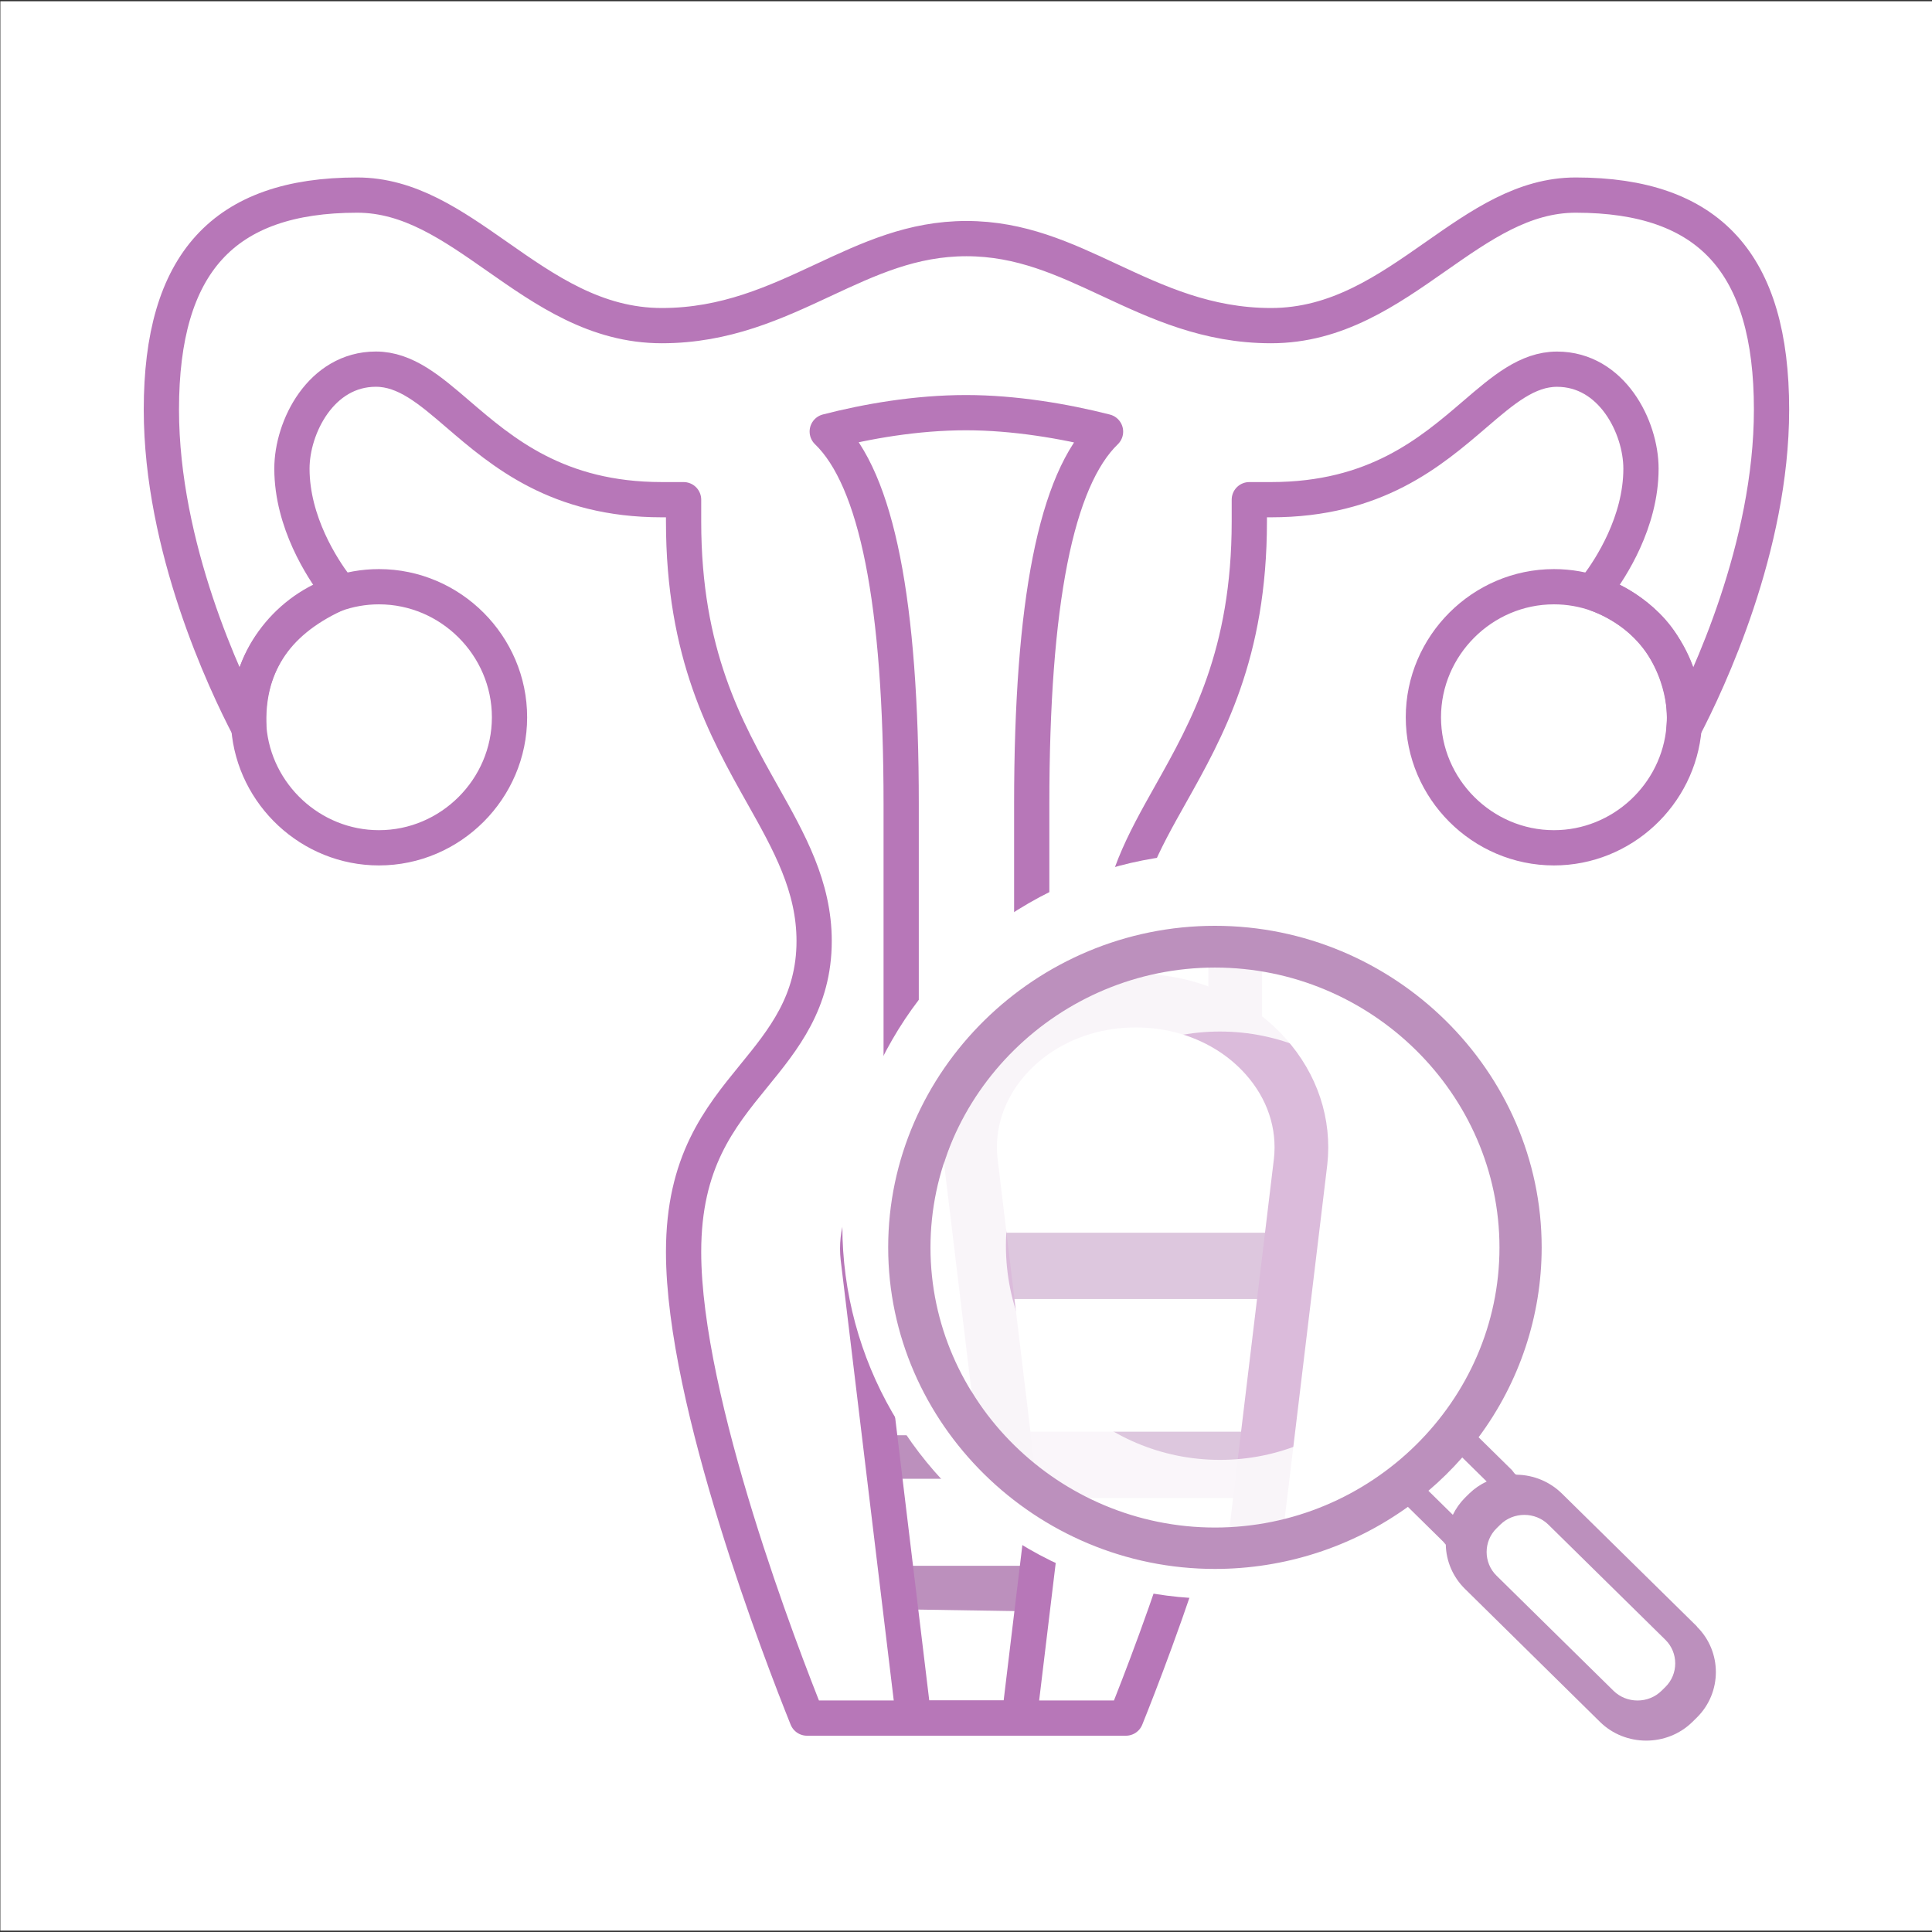 <?xml version="1.0" encoding="UTF-8" standalone="no"?>
<!DOCTYPE svg PUBLIC "-//W3C//DTD SVG 1.1//EN" "http://www.w3.org/Graphics/SVG/1.1/DTD/svg11.dtd">
<svg xmlns="http://www.w3.org/2000/svg" xmlns:xlink="http://www.w3.org/1999/xlink" xmlns:serif="http://www.serif.com/" width="100" height="100" viewBox="0 0 600 600" version="1.1" xml:space="preserve" style="fill-rule:evenodd;clip-rule:evenodd;stroke-linejoin:round;stroke-miterlimit:2;">
    <rect x="0" y="0" width="600" height="600" fill="#333333" stroke="none"/>
    <g id="Dysplasiesprechstunde" transform="matrix(6.342,0,0,16.107,-4085.6,-27933.5)">
        <g transform="matrix(0.158,0,0,0.062,644.231,1734.27)">
            <rect x="0" y="0" width="600" height="600" style="fill:white;"/>
        </g>
        <g transform="matrix(2.131,0,0,0.839,648.919,1735.91)">
            <path d="M3.51,14.74C3.633,16.275 4.935,17.5 6.5,17.5C8.146,17.5 9.5,16.146 9.5,14.5C9.5,12.854 8.146,11.5 6.5,11.5C6.147,11.5 5.807,11.562 5.491,11.677" style="fill:none;stroke:rgb(183,119,184);stroke-width:0.81px;"/>
            <path d="M5.491,11.677C4.335,12.095 3.5,13.207 3.5,14.5C3.5,14.581 3.503,14.661 3.51,14.74" style="fill:none;stroke:rgb(183,119,184);stroke-width:0.81px;"/>
            <path d="M36.49,14.74C36.497,14.661 36.5,14.581 36.5,14.5C36.5,13.207 35.665,12.095 34.509,11.677C34.193,11.562 33.853,11.5 33.5,11.5C31.854,11.5 30.5,12.854 30.5,14.5C30.5,16.146 31.854,17.5 33.5,17.5C35.065,17.5 36.366,16.276 36.49,14.74" style="fill:none;stroke:rgb(183,119,184);stroke-width:0.81px;"/>
            <path d="M34.509,11.677C34.506,11.611 34.503,11.544 34.502,11.476C34.794,11.087 35.5,10.022 35.5,8.787C35.5,7.829 34.83,6.501 33.571,6.501C32.889,6.501 32.332,6.98 31.687,7.533C30.666,8.409 29.396,9.5 27,9.5L26.5,9.5L26.5,10C26.5,13.049 25.534,14.769 24.682,16.285C24.075,17.366 23.5,18.388 23.5,19.642C23.5,21.04 24.204,21.905 24.886,22.741C25.68,23.715 26.5,24.722 26.5,26.786C26.5,30.242 24.228,36.1 23.664,37.5L16.336,37.5C15.773,36.1 13.5,30.24 13.5,26.786C13.5,24.723 14.32,23.715 15.114,22.741C15.796,21.905 16.5,21.041 16.5,19.642C16.5,18.387 15.926,17.366 15.318,16.285C14.466,14.769 13.5,13.049 13.5,10L13.5,9.5L13,9.5C10.604,9.5 9.334,8.409 8.312,7.532C7.668,6.979 7.11,6.5 6.429,6.5C5.17,6.5 4.5,7.828 4.5,8.786C4.5,10.021 5.206,11.087 5.498,11.475C5.497,11.544 5.494,11.611 5.491,11.677C4.076,12.331 3.453,13.37 3.51,14.74C2.959,13.686 1.5,10.593 1.5,7.429C1.5,4.066 2.93,2.5 6,2.5C7.199,2.5 8.178,3.185 9.213,3.909C10.33,4.691 11.485,5.5 13,5.5C14.468,5.5 15.608,4.968 16.712,4.453C17.762,3.963 18.754,3.5 20,3.5C21.246,3.5 22.238,3.963 23.288,4.453C24.392,4.968 25.532,5.5 27,5.5C28.515,5.5 29.67,4.691 30.787,3.909C31.822,3.185 32.801,2.5 34,2.5C37.07,2.5 38.5,4.066 38.5,7.429C38.5,10.593 37.041,13.684 36.49,14.74C36.49,14.74 36.625,13.816 35.971,12.803C35.451,11.997 34.509,11.677 34.509,11.677Z" style="fill:none;stroke:rgb(183,119,184);stroke-width:0.81px;"/>
            <path d="M17.641,28L22.352,28L22.241,29L17.766,29L17.641,28Z" style="fill:rgb(188,144,189);fill-rule:nonzero;"/>
            <path d="M18,31L22,31L21.886,32L18.127,32L18,31Z" style="fill:rgb(188,144,189);fill-rule:nonzero;"/>
            <path d="M18.367,34L21.64,34L21.512,35.048L18.495,35L18.367,34Z" style="fill:rgb(188,144,189);fill-rule:nonzero;"/>
            <path d="M18.5,24.943C18.928,24.657 19.45,24.5 20,24.5C20.55,24.5 21.072,24.657 21.5,24.943C21.669,25.056 21.823,25.189 21.958,25.34C22.363,25.792 22.551,26.357 22.487,26.931L21.214,37.5L18.786,37.5L17.512,26.926C17.449,26.357 17.637,25.792 18.042,25.34C18.177,25.189 18.331,25.056 18.5,24.943L18.5,16.5C18.5,11.863 17.941,9.032 16.801,7.934C17.709,7.7 18.843,7.5 19.991,7.5C21.102,7.5 22.254,7.696 23.196,7.936C22.058,9.036 21.5,11.866 21.5,16.5L21.5,24.943" style="fill:none;stroke:rgb(183,119,184);stroke-width:0.81px;"/>
        </g>
        <g id="Lupe" transform="matrix(0.64,0,0,0.248,687.709,1752.1)">
            <g transform="matrix(2.003,0,0,2.037,-1359.49,-13732.9)">
                <circle cx="691.198" cy="6753.18" r="14.224" style="fill:white;"/>
            </g>
            <path d="M25,1C11.834,1 1,11.834 1,25C1,38.166 11.834,49 25,49C38.166,49 49,38.166 49,25C49,11.834 38.166,1 25,1Z" style="fill:none;fill-rule:nonzero;"/>
            <g transform="matrix(1,0,0,1,-663.721,-1722.89)">
                <clipPath id="_clip1">
                    <circle cx="688.858" cy="1747.97" r="23.607"/>
                </clipPath>
                <g clip-path="url(#_clip1)">
                    <g opacity="0.5">
                        <circle cx="688.858" cy="1747.97" r="23.607" style="fill:white;"/>
                        <clipPath id="_clip2">
                            <circle cx="688.858" cy="1747.97" r="23.607"/>
                        </clipPath>
                        <g clip-path="url(#_clip2)">
                            <g transform="matrix(5.071,0,0,5.157,581.24,1602.34)">
                                <path d="M3.51,14.74C3.633,16.275 4.935,17.5 6.5,17.5C8.146,17.5 9.5,16.146 9.5,14.5C9.5,12.854 8.146,11.5 6.5,11.5C6.147,11.5 5.807,11.562 5.491,11.677" style="fill:none;stroke:rgb(183,119,184);stroke-width:0.81px;"/>
                                <path d="M5.491,11.677C4.335,12.095 3.5,13.207 3.5,14.5C3.5,14.581 3.503,14.661 3.51,14.74" style="fill:none;stroke:rgb(183,119,184);stroke-width:0.81px;"/>
                                <path d="M36.49,14.74C36.497,14.661 36.5,14.581 36.5,14.5C36.5,13.207 35.665,12.095 34.509,11.677C34.193,11.562 33.853,11.5 33.5,11.5C31.854,11.5 30.5,12.854 30.5,14.5C30.5,16.146 31.854,17.5 33.5,17.5C35.065,17.5 36.366,16.276 36.49,14.74" style="fill:none;stroke:rgb(183,119,184);stroke-width:0.81px;"/>
                                <path d="M34.509,11.677C34.506,11.611 34.503,11.544 34.502,11.476C34.794,11.087 35.5,10.022 35.5,8.787C35.5,7.829 34.83,6.501 33.571,6.501C32.889,6.501 32.332,6.98 31.687,7.533C30.666,8.409 29.396,9.5 27,9.5L26.5,9.5L26.5,10C26.5,13.049 25.534,14.769 24.682,16.285C24.075,17.366 23.5,18.388 23.5,19.642C23.5,21.04 24.204,21.905 24.886,22.741C25.68,23.715 26.5,24.722 26.5,26.786C26.5,30.242 24.228,36.1 23.664,37.5L16.336,37.5C15.773,36.1 13.5,30.24 13.5,26.786C13.5,24.723 14.32,23.715 15.114,22.741C15.796,21.905 16.5,21.041 16.5,19.642C16.5,18.387 15.926,17.366 15.318,16.285C14.466,14.769 13.5,13.049 13.5,10L13.5,9.5L13,9.5C10.604,9.5 9.334,8.409 8.312,7.532C7.668,6.979 7.11,6.5 6.429,6.5C5.17,6.5 4.5,7.828 4.5,8.786C4.5,10.021 5.206,11.087 5.498,11.475C5.497,11.544 5.494,11.611 5.491,11.677C4.076,12.331 3.453,13.37 3.51,14.74C2.959,13.686 1.5,10.593 1.5,7.429C1.5,4.066 2.93,2.5 6,2.5C7.199,2.5 8.178,3.185 9.213,3.909C10.33,4.691 11.485,5.5 13,5.5C14.468,5.5 15.608,4.968 16.712,4.453C17.762,3.963 18.754,3.5 20,3.5C21.246,3.5 22.238,3.963 23.288,4.453C24.392,4.968 25.532,5.5 27,5.5C28.515,5.5 29.67,4.691 30.787,3.909C31.822,3.185 32.801,2.5 34,2.5C37.07,2.5 38.5,4.066 38.5,7.429C38.5,10.593 37.041,13.684 36.49,14.74C36.49,14.74 36.625,13.816 35.971,12.803C35.451,11.997 34.509,11.677 34.509,11.677Z" style="fill:none;stroke:rgb(183,119,184);stroke-width:0.81px;"/>
                                <path d="M17.641,28L22.352,28L22.241,29L17.766,29L17.641,28Z" style="fill:rgb(188,144,189);fill-rule:nonzero;"/>
                                <path d="M18,31L22,31L21.886,32L18.127,32L18,31Z" style="fill:rgb(188,144,189);fill-rule:nonzero;"/>
                                <path d="M18.367,34L21.64,34L21.512,35.048L18.495,35L18.367,34Z" style="fill:rgb(188,144,189);fill-rule:nonzero;"/>
                                <path d="M18.5,24.943C18.928,24.657 19.45,24.5 20,24.5C20.55,24.5 21.072,24.657 21.5,24.943C21.669,25.056 21.823,25.189 21.958,25.34C22.363,25.792 22.551,26.357 22.487,26.931L21.214,37.5L18.786,37.5L17.512,26.926C17.449,26.357 17.637,25.792 18.042,25.34C18.177,25.189 18.331,25.056 18.5,24.943L18.5,16.5C18.5,11.863 17.941,9.032 16.801,7.934C17.709,7.7 18.843,7.5 19.991,7.5C21.102,7.5 22.254,7.696 23.196,7.936C22.058,9.036 21.5,11.866 21.5,16.5L21.5,24.943" style="fill:none;stroke:rgb(183,119,184);stroke-width:0.81px;"/>
                            </g>
                            <g transform="matrix(2.599,0,0,2.643,-987.576,-16159.9)">
                                <path d="M645.123,6767.03C649.799,6767.03 653.595,6770.83 653.595,6775.5C653.595,6780.18 649.799,6783.98 645.123,6783.98C640.447,6783.98 636.651,6780.18 636.651,6775.5C636.651,6770.83 640.447,6767.03 645.123,6767.03ZM645.123,6769.2C641.646,6769.2 638.823,6772.03 638.823,6775.5C638.823,6778.98 641.646,6781.8 645.123,6781.8C648.6,6781.8 651.423,6778.98 651.423,6775.5C651.423,6772.03 648.6,6769.2 645.123,6769.2Z" style="fill:white;fill-opacity:0.85;"/>
                            </g>
                        </g>
                    </g>
                </g>
            </g>
            <path d="M61.88,54.46L61.87,54.47C63.809,56.409 63.809,59.601 61.87,61.54L61.53,61.88C59.591,63.819 56.399,63.819 54.46,61.88L44.12,51.53C43.21,50.618 42.686,49.388 42.66,48.1C42.552,47.957 42.431,47.823 42.3,47.7L39.76,45.16C35.476,48.295 30.304,49.986 24.996,49.986C11.281,49.986 -0.004,38.7 -0.004,24.986C-0.004,11.271 11.281,-0.014 24.996,-0.014C38.71,-0.014 49.996,11.271 49.996,24.986C49.996,30.294 48.305,35.466 45.17,39.75L47.71,42.29C47.82,42.4 47.934,42.657 48.09,42.66C49.385,42.681 50.623,43.205 51.54,44.12L61.88,54.46ZM44.12,44.46L44.47,44.11C44.857,43.733 45.303,43.422 45.79,43.19L43.92,41.32C43.121,42.245 42.255,43.111 41.33,43.91L43.2,45.78C43.433,45.293 43.744,44.847 44.12,44.46ZM3.232,25C3.232,36.942 13.058,46.768 25,46.768C36.942,46.768 46.768,36.942 46.768,25C46.768,13.058 36.942,3.232 25,3.232C13.058,3.232 3.232,13.058 3.232,25ZM59.461,59.166C60.467,58.159 60.467,56.502 59.461,55.494L50.506,46.539C49.498,45.533 47.841,45.533 46.834,46.539L46.539,46.834C45.533,47.841 45.533,49.498 46.539,50.506L55.494,59.461C56.502,60.467 58.159,60.467 59.166,59.461L59.461,59.166Z" style="fill:rgb(188,144,189);"/>
        </g>
    </g>
</svg>

